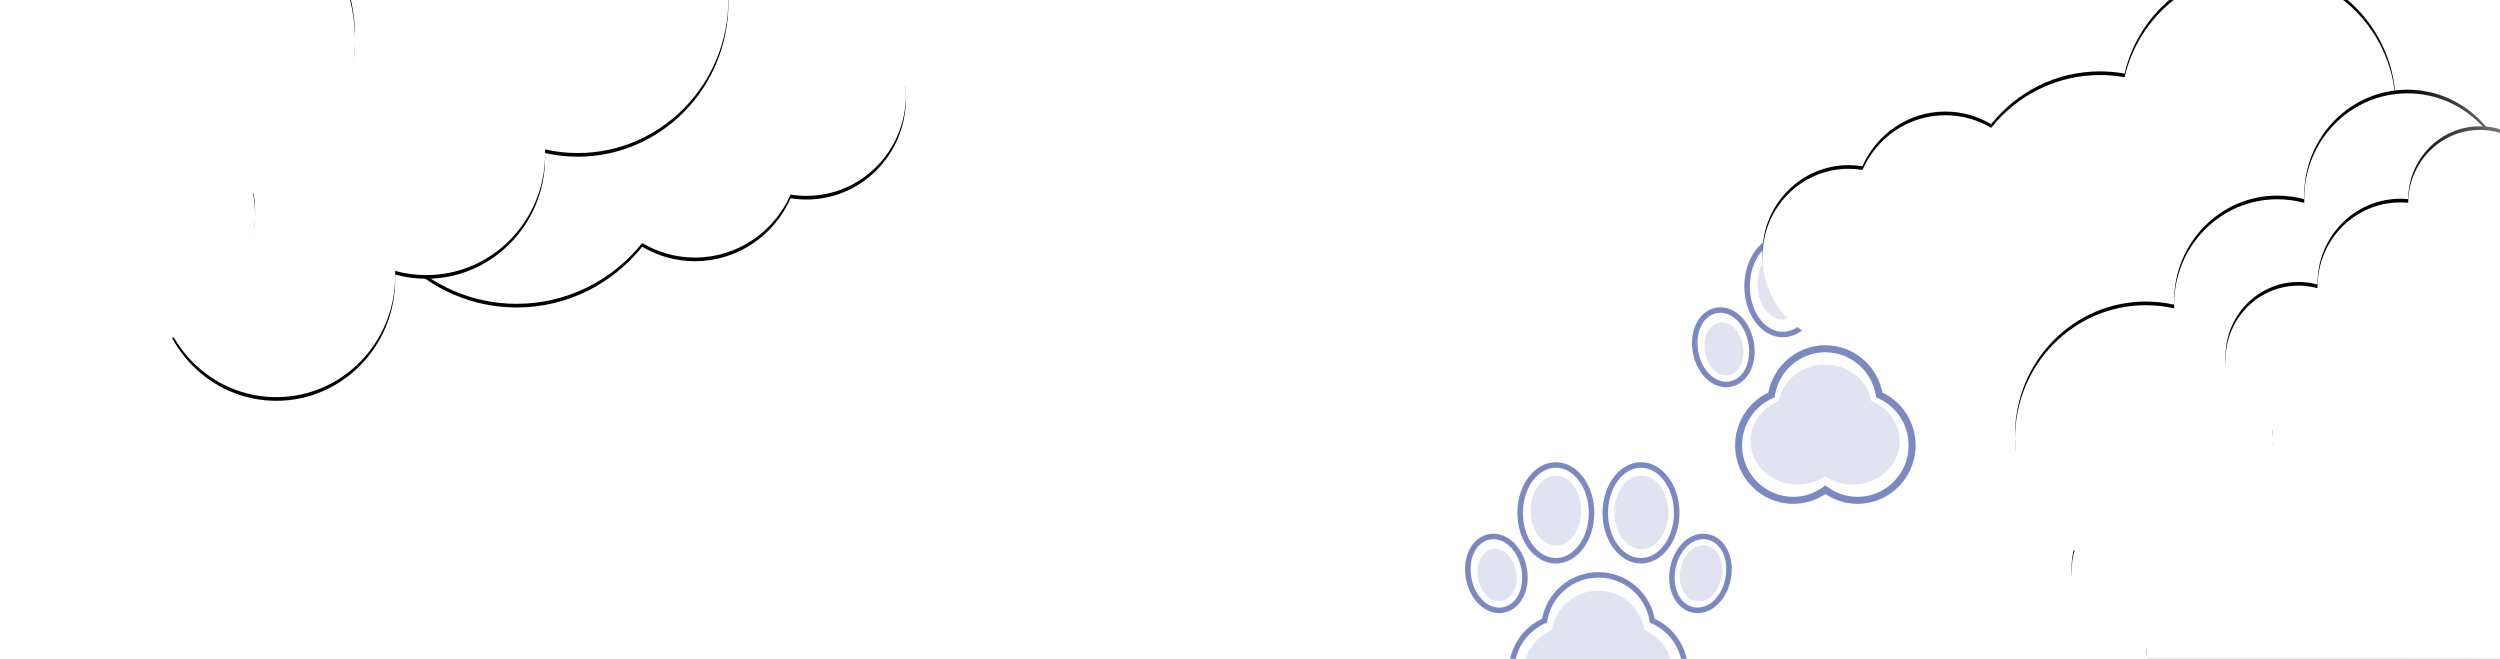 <?xml version="1.0" encoding="UTF-8"?>
<svg width="1366px" height="360px" viewBox="0 0 1366 360" version="1.1" xmlns="http://www.w3.org/2000/svg" xmlns:xlink="http://www.w3.org/1999/xlink">
    <!-- Generator: Sketch 52.5 (67469) - http://www.bohemiancoding.com/sketch -->
    <title>Group 3</title>
    <desc>Created with Sketch.</desc>
    <defs>
        <path d="M474.593,194.196 C479.384,191.521 484.887,190 490.74,190 C507.814,190 521.912,202.947 524.044,219.706 C527.485,219.011 531.044,218.647 534.687,218.647 C564.683,218.647 589,243.355 589,273.834 C589,304.313 564.683,329.021 534.687,329.021 C531.726,329.021 528.821,328.781 525.988,328.317 C517.054,348.595 497.021,362.723 473.741,362.723 C463.22,362.723 453.362,359.838 444.892,354.803 C428.7,375.058 403.993,388 376.31,388 C327.538,388 288,347.826 288,298.268 C288,248.711 327.538,208.536 376.31,208.536 C386.133,208.536 395.582,210.166 404.409,213.174 C409.183,195.225 425.547,182 445,182 C456.544,182 467.001,186.658 474.593,194.196 Z" id="path-1"></path>
        <filter x="-32.7%" y="-46.8%" width="165.4%" height="195.6%" filterUnits="objectBoundingBox" id="filter-2">
            <feOffset dx="0" dy="2" in="SourceAlpha" result="shadowOffsetOuter1"></feOffset>
            <feGaussianBlur stdDeviation="32.5" in="shadowOffsetOuter1" result="shadowBlurOuter1"></feGaussianBlur>
            <feColorMatrix values="0 0 0 0 0.772   0 0 0 0 0.772   0 0 0 0 0.772  0 0 0 0.384 0" type="matrix" in="shadowBlurOuter1"></feColorMatrix>
        </filter>
        <path d="M180.039,370.401 C113.1,366.487 60,309.872 60,240.606 C60,185.563 93.531,138.509 140.893,119.541 C139.943,113.89 139.448,108.08 139.448,102.152 C139.448,45.735 184.282,0 239.586,0 C257.998,0 275.249,5.069 290.071,13.913 C301.152,8.251 313.66,5.065 326.897,5.065 C372.374,5.065 409.241,42.674 409.241,89.066 C409.241,89.207 409.241,89.348 409.24,89.488 C435.294,89.488 456.414,111.033 456.414,137.61 C456.414,142.314 455.752,146.862 454.518,151.159 C477.081,166.142 492,192.099 492,221.611 C492,268.003 455.133,305.612 409.655,305.612 C403.531,305.612 397.563,304.93 391.82,303.636 C391.848,304.432 391.862,305.231 391.862,306.034 C391.862,342.635 362.776,372.306 326.897,372.306 C321.008,372.306 315.302,371.506 309.877,370.008 C309.913,370.91 309.931,371.817 309.931,372.728 C309.931,409.329 280.845,439 244.966,439 C209.086,439 180,409.329 180,372.728 C180,371.949 180.013,371.174 180.039,370.401 Z" id="path-3"></path>
        <filter x="-22.8%" y="-22.0%" width="145.6%" height="144.9%" filterUnits="objectBoundingBox" id="filter-4">
            <feOffset dx="0" dy="2" in="SourceAlpha" result="shadowOffsetOuter1"></feOffset>
            <feGaussianBlur stdDeviation="32.5" in="shadowOffsetOuter1" result="shadowBlurOuter1"></feGaussianBlur>
            <feColorMatrix values="0 0 0 0 0.772   0 0 0 0 0.772   0 0 0 0 0.772  0 0 0 0.5 0" type="matrix" in="shadowBlurOuter1"></feColorMatrix>
        </filter>
        <path d="M82.78,363.548 C36.598,360.722 0,321.611 0,273.778 C0,235.819 23.047,203.353 55.642,190.154 C54.971,186.184 54.621,182.101 54.621,177.933 C54.621,138.758 85.559,107 123.724,107 C136.462,107 148.394,110.538 158.641,116.708 C166.417,112.66 175.223,110.378 184.552,110.378 C216.089,110.378 241.655,136.465 241.655,168.644 C241.655,171.437 241.463,174.183 241.09,176.871 C251.654,187.444 258.207,202.175 258.207,218.467 C258.207,219.735 258.167,220.993 258.089,222.241 C275.557,228.874 288,246.043 288,266.178 C288,292.062 267.436,313.044 242.069,313.044 C237.915,313.044 233.89,312.482 230.064,311.427 C230.067,311.684 230.069,311.942 230.069,312.2 C230.069,341.582 206.726,365.4 177.931,365.4 C176.256,365.4 174.6,365.319 172.965,365.162 C172.868,390.495 152.712,411 127.862,411 C102.952,411 82.759,390.395 82.759,364.978 C82.759,364.499 82.766,364.023 82.78,363.548 Z" id="path-5"></path>
        <filter x="-34.2%" y="-31.7%" width="168.4%" height="164.8%" filterUnits="objectBoundingBox" id="filter-6">
            <feOffset dx="0" dy="2" in="SourceAlpha" result="shadowOffsetOuter1"></feOffset>
            <feGaussianBlur stdDeviation="32.5" in="shadowOffsetOuter1" result="shadowBlurOuter1"></feGaussianBlur>
            <feColorMatrix values="0 0 0 0 0.772   0 0 0 0 0.772   0 0 0 0 0.772  0 0 0 0.5 0" type="matrix" in="shadowBlurOuter1"></feColorMatrix>
        </filter>
        <path d="M382.111,409.799 C374.484,443.132 344.646,468 309,468 C267.579,468 234,434.421 234,393 C234,351.579 267.579,318 309,318 C312.83,318 316.594,318.287 320.269,318.841 C325.529,289.774 346.629,266.355 374.119,258.203 C374.04,256.979 374,255.744 374,254.5 C374,223.296 399.296,198 430.5,198 C456.914,198 479.095,216.126 485.282,240.619 C488.264,239.57 491.465,239 494.798,239 C509.603,239 521.827,250.247 523.676,264.805 C526.66,264.202 529.746,263.885 532.905,263.885 C558.915,263.885 580,285.349 580,311.826 C580,338.302 558.915,359.766 532.905,359.766 C530.337,359.766 527.818,359.557 525.362,359.154 C517.615,376.77 500.244,389.043 480.058,389.043 C470.935,389.043 462.387,386.536 455.042,382.162 C441.002,399.757 419.578,411 395.574,411 C390.981,411 386.482,410.588 382.111,409.799 Z" id="path-7"></path>
        <filter x="-28.5%" y="-35.7%" width="156.9%" height="173.0%" filterUnits="objectBoundingBox" id="filter-8">
            <feOffset dx="0" dy="2" in="SourceAlpha" result="shadowOffsetOuter1"></feOffset>
            <feGaussianBlur stdDeviation="32.5" in="shadowOffsetOuter1" result="shadowBlurOuter1"></feGaussianBlur>
            <feColorMatrix values="0 0 0 0 0.772   0 0 0 0 0.772   0 0 0 0 0.772  0 0 0 0.384 0" type="matrix" in="shadowBlurOuter1"></feColorMatrix>
        </filter>
        <path d="M171.201,341.464 C113.093,338.067 67,288.932 67,228.817 C67,181.046 96.107,140.209 137.22,123.748 C136.395,118.843 135.966,113.8 135.966,108.656 C135.966,59.693 174.883,20 222.891,20 C238.873,20 253.848,24.399 266.714,32.075 C276.334,27.161 287.191,24.396 298.681,24.396 C338.158,24.396 370.161,57.036 370.161,97.299 C370.161,97.421 370.161,97.543 370.16,97.665 C392.776,97.665 411.109,116.364 411.109,139.429 C411.109,143.512 410.535,147.458 409.464,151.188 C429.05,164.192 442,186.719 442,212.332 C442,252.595 409.997,285.235 370.52,285.235 C365.204,285.235 360.024,284.643 355.038,283.52 C355.063,284.211 355.075,284.904 355.075,285.601 C355.075,317.366 329.826,343.117 298.681,343.117 C293.569,343.117 288.616,342.424 283.907,341.123 C283.938,341.906 283.954,342.693 283.954,343.484 C283.954,375.249 258.706,401 227.56,401 C196.415,401 171.167,375.249 171.167,343.484 C171.167,342.808 171.178,342.135 171.201,341.464 Z" id="path-9"></path>
        <filter x="-26.3%" y="-25.3%" width="152.5%" height="151.7%" filterUnits="objectBoundingBox" id="filter-10">
            <feOffset dx="0" dy="2" in="SourceAlpha" result="shadowOffsetOuter1"></feOffset>
            <feGaussianBlur stdDeviation="32.5" in="shadowOffsetOuter1" result="shadowBlurOuter1"></feGaussianBlur>
            <feColorMatrix values="0 0 0 0 0.772   0 0 0 0 0.772   0 0 0 0 0.772  0 0 0 0.5 0" type="matrix" in="shadowBlurOuter1"></feColorMatrix>
        </filter>
        <path d="M148.858,339.791 C108.769,337.337 77,303.373 77,261.833 C77,228.869 97.006,200.675 125.301,189.213 C124.718,185.765 124.414,182.219 124.414,178.6 C124.414,144.579 151.27,117 184.399,117 C212.633,117 236.311,137.031 242.692,164.009 C245.572,163.478 248.539,163.2 251.569,163.2 C278.945,163.2 301.138,185.854 301.138,213.8 C301.138,214.901 301.103,215.994 301.036,217.077 C316.199,222.838 327,237.748 327,255.233 C327,277.711 309.149,295.933 287.129,295.933 C283.524,295.933 280.03,295.445 276.708,294.529 C276.711,294.752 276.713,294.976 276.713,295.2 C276.713,320.716 256.45,341.4 231.454,341.4 C230,341.4 228.562,341.33 227.143,341.193 C227.059,363.193 209.562,381 187.991,381 C166.368,381 148.839,363.106 148.839,341.033 C148.839,340.618 148.845,340.204 148.858,339.791 Z" id="path-11"></path>
        <filter x="-39.4%" y="-36.6%" width="178.8%" height="174.6%" filterUnits="objectBoundingBox" id="filter-12">
            <feOffset dx="0" dy="2" in="SourceAlpha" result="shadowOffsetOuter1"></feOffset>
            <feGaussianBlur stdDeviation="32.5" in="shadowOffsetOuter1" result="shadowBlurOuter1"></feGaussianBlur>
            <feColorMatrix values="0 0 0 0 0.772   0 0 0 0 0.772   0 0 0 0 0.772  0 0 0 0.5 0" type="matrix" in="shadowBlurOuter1"></feColorMatrix>
        </filter>
        <linearGradient x1="100%" y1="50%" x2="49.426%" y2="50%" id="linearGradient-13">
            <stop stop-color="#FFFFFF" stop-opacity="0" offset="0%"></stop>
            <stop stop-color="#FFFFFF" offset="100%"></stop>
        </linearGradient>
    </defs>
    <g id="Desktop" stroke="none" stroke-width="1" fill="none" fill-rule="evenodd">
        <g id="Перевоз-животных" transform="translate(-37, -70)">
            <g id="Багаж-и-ручная-кладь" transform="translate(37, 70)">
                <g id="Group-3" transform="translate(-94, -222)">
                    <g id="Group-2" transform="translate(896, 352)">
                        <g id="animal-prints" transform="translate(0, 124)">
                            <path d="M48.118,52.403 C58.881,52.403 67.633,40.665 67.633,26.235 C67.633,11.804 58.881,0.066 48.118,0.066 C37.353,0.066 28.6,11.804 28.6,26.235 C28.6,40.665 37.353,52.403 48.118,52.403 Z" id="Path" stroke="#7A89C2" stroke-width="3" fill="#FFFFFF"></path>
                            <path d="M94.64,52.403 C105.391,52.403 114.155,40.665 114.155,26.235 C114.155,11.804 105.392,0.066 94.64,0.066 C83.874,0.066 75.122,11.804 75.122,26.235 C75.122,40.665 83.874,52.403 94.64,52.403 Z" id="Path" stroke="#7A89C2" stroke-width="3" fill="#FFFFFF"></path>
                            <path d="M131.073,39.351 C122.608,37.686 114.256,45.145 112.048,56.347 C109.844,67.537 114.74,77.604 123.206,79.268 C131.662,80.931 140.023,73.472 142.228,62.282 C144.436,51.081 139.527,41.014 131.073,39.351 Z" id="Path" stroke="#7A89C2" stroke-width="3" fill="#FFFFFF"></path>
                            <path d="M30.707,56.347 C28.499,45.145 20.149,37.686 11.683,39.351 C3.228,41.014 -1.68,51.08 0.528,62.283 C2.732,73.473 11.094,80.932 19.55,79.269 C28.016,77.604 32.912,67.537 30.707,56.347 Z" id="Path" stroke="#7A89C2" stroke-width="3" fill="#FFFFFF"></path>
                            <path d="M100.837,85.144 C98.541,70.966 86.208,60.104 71.378,60.104 C56.548,60.104 44.214,70.966 41.918,85.144 C31.362,89.745 23.963,100.266 23.963,112.486 C23.963,128.929 37.353,142.305 53.811,142.305 C60.374,142.305 66.445,140.173 71.379,136.572 C76.311,140.173 82.383,142.305 88.947,142.305 C105.405,142.305 118.794,128.929 118.794,112.486 C118.793,100.266 111.392,89.745 100.837,85.144 Z" id="Path" stroke="#7A89C2" stroke-width="3" fill="#FFFFFF"></path>
                            <path d="M48.121,44.164 C55.731,44.164 61.92,35.572 61.92,25.009 C61.92,14.446 55.731,5.854 48.121,5.854 C40.509,5.854 34.32,14.446 34.32,25.009 C34.32,35.572 40.509,44.164 48.121,44.164 Z" id="Path" fill="#E1E4F0"></path>
                            <path d="M94.834,46.069 C102.962,46.069 109.587,37.05 109.587,25.962 C109.587,14.873 102.962,5.854 94.834,5.854 C86.696,5.854 80.08,14.873 80.08,25.962 C80.08,37.05 86.696,46.069 94.834,46.069 Z" id="Path" fill="#E1E4F0"></path>
                            <path d="M130.373,44.126 C124.077,42.864 117.866,48.516 116.224,57.003 C114.584,65.48 118.225,73.107 124.522,74.368 C130.811,75.628 137.03,69.976 138.669,61.499 C140.312,53.013 136.661,45.386 130.373,44.126 Z" id="Path" fill="#E1E4F0"></path>
                            <path d="M18.689,74.379 C24.468,73.196 27.811,66.043 26.306,58.095 C24.799,50.136 19.098,44.837 13.318,46.02 C7.546,47.201 4.195,54.353 5.703,62.312 C7.208,70.261 12.917,75.56 18.689,74.379 Z" id="Path" fill="#E1E4F0"></path>
                            <path d="M96.561,90.272 C94.588,78.065 83.99,68.712 71.248,68.712 C58.505,68.712 47.907,78.065 45.934,90.272 C36.864,94.232 30.507,103.291 30.507,113.812 C30.507,127.968 42.012,139.485 56.153,139.485 C61.792,139.485 67.01,137.649 71.249,134.549 C75.487,137.649 80.704,139.485 86.344,139.485 C100.486,139.485 111.991,127.968 111.991,113.812 C111.99,103.291 105.63,94.232 96.561,90.272 Z" id="Path" fill="#E1E4F0"></path>
                        </g>
                        <g id="animal-prints-copy" transform="translate(124, 0)">
                            <path d="M48.118,52.798 C58.881,52.798 67.633,40.971 67.633,26.431 C67.633,11.892 58.881,0.065 48.118,0.065 C37.353,0.065 28.6,11.892 28.6,26.431 C28.6,40.971 37.353,52.798 48.118,52.798 Z" id="Path" stroke="#7A89C2" stroke-width="3" fill="#FFFFFF"></path>
                            <path d="M94.64,52.798 C105.391,52.798 114.155,40.971 114.155,26.431 C114.155,11.892 105.392,0.065 94.64,0.065 C83.874,0.065 75.122,11.892 75.122,26.431 C75.122,40.971 83.874,52.798 94.64,52.798 Z" id="Path" stroke="#7A89C2" stroke-width="3" fill="#FFFFFF"></path>
                            <path d="M131.073,39.647 C122.608,37.969 114.256,45.485 112.048,56.772 C109.844,68.046 114.74,78.19 123.206,79.867 C131.662,81.542 140.023,74.026 142.228,62.752 C144.436,51.466 139.527,41.322 131.073,39.647 Z" id="Path" stroke="#7A89C2" stroke-width="3" fill="#FFFFFF"></path>
                            <path d="M30.707,56.772 C28.499,45.485 20.149,37.969 11.683,39.647 C3.228,41.322 -1.68,51.465 0.528,62.753 C2.732,74.027 11.094,81.543 19.55,79.868 C28.016,78.19 32.912,68.046 30.707,56.772 Z" id="Path" stroke="#7A89C2" stroke-width="3" fill="#FFFFFF"></path>
                            <path d="M120.701,113.336 C120.701,130.963 106.458,145.3 88.947,145.3 C82.609,145.3 76.542,143.411 71.379,139.944 C66.214,143.411 60.148,145.3 53.811,145.3 C36.3,145.3 22.057,130.963 22.057,113.336 C22.057,100.871 29.25,89.705 40.217,84.458 C43.098,69.607 56.112,58.638 71.378,58.638 C86.643,58.638 99.656,69.607 102.538,84.458 C113.505,89.705 120.7,100.872 120.701,113.336 Z" id="Path" fill="#7A89C2" fill-rule="nonzero"></path>
                            <path d="M98.955,86.094 C96.782,72.577 85.112,62.476 71.378,62.476 C57.643,62.476 45.972,72.578 43.8,86.094 L43.634,87.128 L42.68,87.546 C32.563,91.989 25.87,102.06 25.87,113.336 C25.87,128.843 38.406,141.461 53.811,141.461 C59.797,141.461 65.503,139.548 70.254,136.054 L71.379,135.227 L72.504,136.055 C77.254,139.548 82.96,141.461 88.947,141.461 C104.352,141.461 116.887,128.843 116.887,113.336 C116.886,102.061 110.192,91.989 100.075,87.546 L99.121,87.128 L98.955,86.094 Z" id="Path" fill="#FFFFFF" fill-rule="nonzero"></path>
                            <path d="M48.121,44.497 C55.731,44.497 61.92,35.84 61.92,25.197 C61.92,14.554 55.731,5.896 48.121,5.896 C40.509,5.896 34.32,14.554 34.32,25.197 C34.32,35.84 40.509,44.497 48.121,44.497 Z" id="Path" fill="#E1E4F0"></path>
                            <path d="M94.834,46.416 C102.962,46.416 109.587,37.328 109.587,26.156 C109.587,14.984 102.962,5.896 94.834,5.896 C86.696,5.896 80.08,14.984 80.08,26.156 C80.08,37.328 86.696,46.416 94.834,46.416 Z" id="Path" fill="#E1E4F0"></path>
                            <path d="M130.373,44.458 C124.077,43.187 117.866,48.881 116.224,57.432 C114.584,65.974 118.225,73.659 124.522,74.929 C130.811,76.199 137.03,70.504 138.669,61.963 C140.312,53.413 136.661,45.728 130.373,44.458 Z" id="Path" fill="#E1E4F0"></path>
                            <path d="M18.689,74.94 C24.468,73.748 27.811,66.542 26.306,58.533 C24.799,50.514 19.098,45.174 13.318,46.366 C7.546,47.557 4.195,54.762 5.703,62.782 C7.208,70.791 12.917,76.131 18.689,74.94 Z" id="Path" fill="#E1E4F0"></path>
                            <path d="M96.561,89.199 C94.588,77.893 83.99,69.231 71.248,69.231 C58.505,69.231 47.907,77.893 45.934,89.199 C36.864,92.868 30.507,101.258 30.507,111.003 C30.507,124.115 42.012,134.781 56.153,134.781 C61.792,134.781 67.01,133.081 71.249,130.21 C75.487,133.081 80.704,134.781 86.344,134.781 C100.486,134.781 111.991,124.115 111.991,111.003 C111.99,101.258 105.63,92.868 96.561,89.199 Z" id="Path" fill="#E1E4F0"></path>
                        </g>
                    </g>
                    <g id="Group-2">
                        <g id="Combined-Shape-Copy">
                            <use fill="black" fill-opacity="1" filter="url(#filter-2)" xlink:href="#path-1"></use>
                            <use fill="#FFFFFF" fill-rule="evenodd" xlink:href="#path-1"></use>
                        </g>
                        <g id="Combined-Shape">
                            <use fill="black" fill-opacity="1" filter="url(#filter-4)" xlink:href="#path-3"></use>
                            <use fill="#FFFFFF" fill-rule="evenodd" xlink:href="#path-3"></use>
                        </g>
                        <g id="Combined-Shape-Copy" transform="translate(144, 259) scale(-1, -1) translate(-144, -259) ">
                            <use fill="black" fill-opacity="1" filter="url(#filter-6)" xlink:href="#path-5"></use>
                            <use fill="#FFFFFF" fill-rule="evenodd" xlink:href="#path-5"></use>
                        </g>
                    </g>
                    <g id="Group" transform="translate(1347, 395.5) scale(-1, -1) translate(-1347, -395.5) translate(1057, 117)">
                        <g id="Combined-Shape">
                            <use fill="black" fill-opacity="1" filter="url(#filter-8)" xlink:href="#path-7"></use>
                            <use fill="#FFFFFF" fill-rule="evenodd" xlink:href="#path-7"></use>
                        </g>
                        <g id="Combined-Shape-Copy-3">
                            <use fill="black" fill-opacity="1" filter="url(#filter-10)" xlink:href="#path-9"></use>
                            <use fill="#FFFFFF" fill-rule="evenodd" xlink:href="#path-9"></use>
                        </g>
                        <g id="Combined-Shape-Copy-2">
                            <use fill="black" fill-opacity="1" filter="url(#filter-12)" xlink:href="#path-11"></use>
                            <use fill="#FFFFFF" fill-rule="evenodd" xlink:href="#path-11"></use>
                        </g>
                        <polygon id="Rectangle-Copy-2" fill="url(#linearGradient-13)" points="0 0 230 0 230 557 0 557"></polygon>
                    </g>
                </g>
            </g>
        </g>
    </g>
</svg>